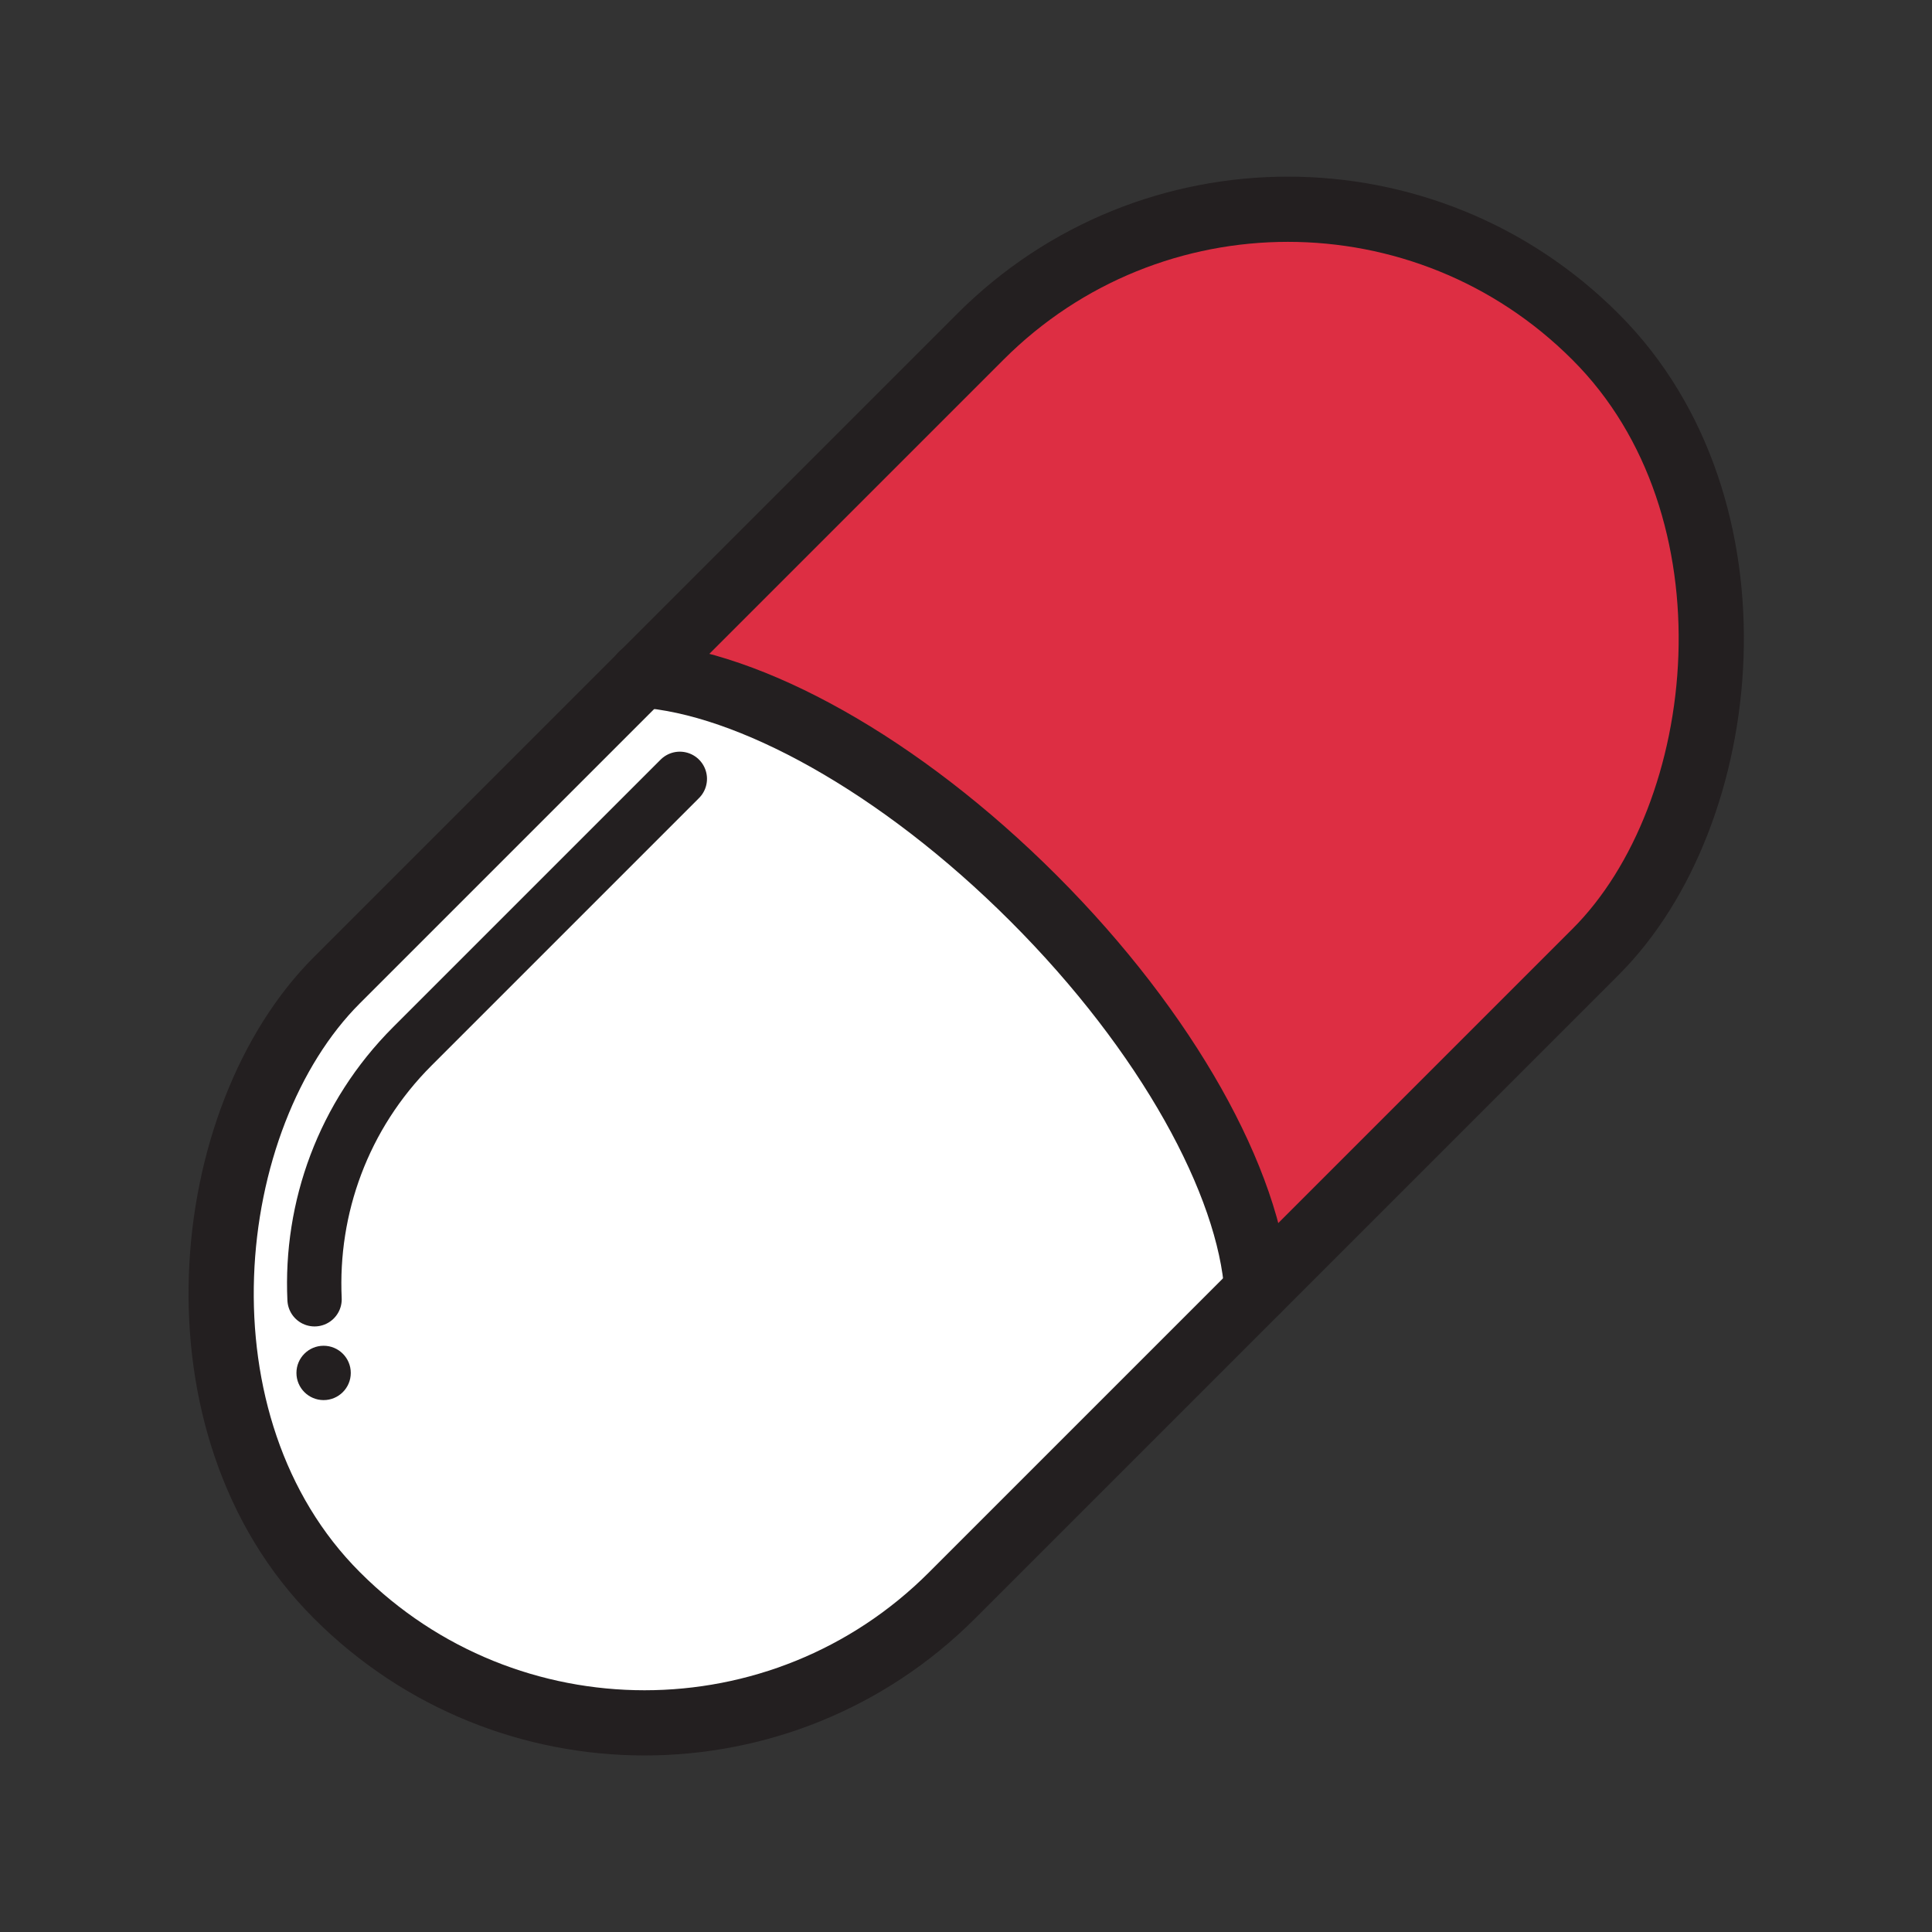 <?xml version="1.0" encoding="UTF-8"?><svg id="Layer_6" xmlns="http://www.w3.org/2000/svg" width="32" height="32" viewBox="0 0 32 32"><rect x="0" y="0" width="32" height="32" fill="#333333" stroke="none"/><defs><style>.cls-1{stroke-width:.9px;}.cls-1,.cls-2{fill:none;stroke:#231f20;stroke-linecap:round;stroke-linejoin:round;}.cls-2{stroke-width:1.08px;}.cls-3{fill:#fff;}.cls-3,.cls-4,.cls-5{stroke-width:0px;}.cls-4{fill:#dd2e43;}.cls-5{fill:#231f20;}</style></defs><path class="cls-4" d="m17.13,14.87c2.22,2.22,3.58,4.71,3.7,6.49l5.6-5.6c2.81-2.81,2.81-7.37,0-10.19h0c-2.81-2.81-7.37-2.81-10.19,0l-5.6,5.6c1.78.12,4.27,1.48,6.49,3.7Z"/><path class="cls-3" d="m10.64,11.18l-5.06,5.06c-2.81,2.81-2.81,7.37,0,10.19h0c2.81,2.81,7.37,2.81,10.19,0l5.06-5.06c-.12-1.78-1.48-4.27-3.7-6.49s-4.71-3.58-6.49-3.7Z"/><rect class="cls-2" x="8.8" y="1.26" width="14.41" height="29.48" rx="7.2" ry="7.2" transform="translate(16 -6.63) rotate(45)"/><path class="cls-1" d="m5.21,21.52c-.07-1.51.47-3.04,1.62-4.19l4.43-4.43"/><path class="cls-2" d="m10.63,11.18c1.78.12,4.27,1.48,6.49,3.7s3.58,4.71,3.7,6.49"/><circle class="cls-5" cx="5.36" cy="22.74" r=".45"/></svg>